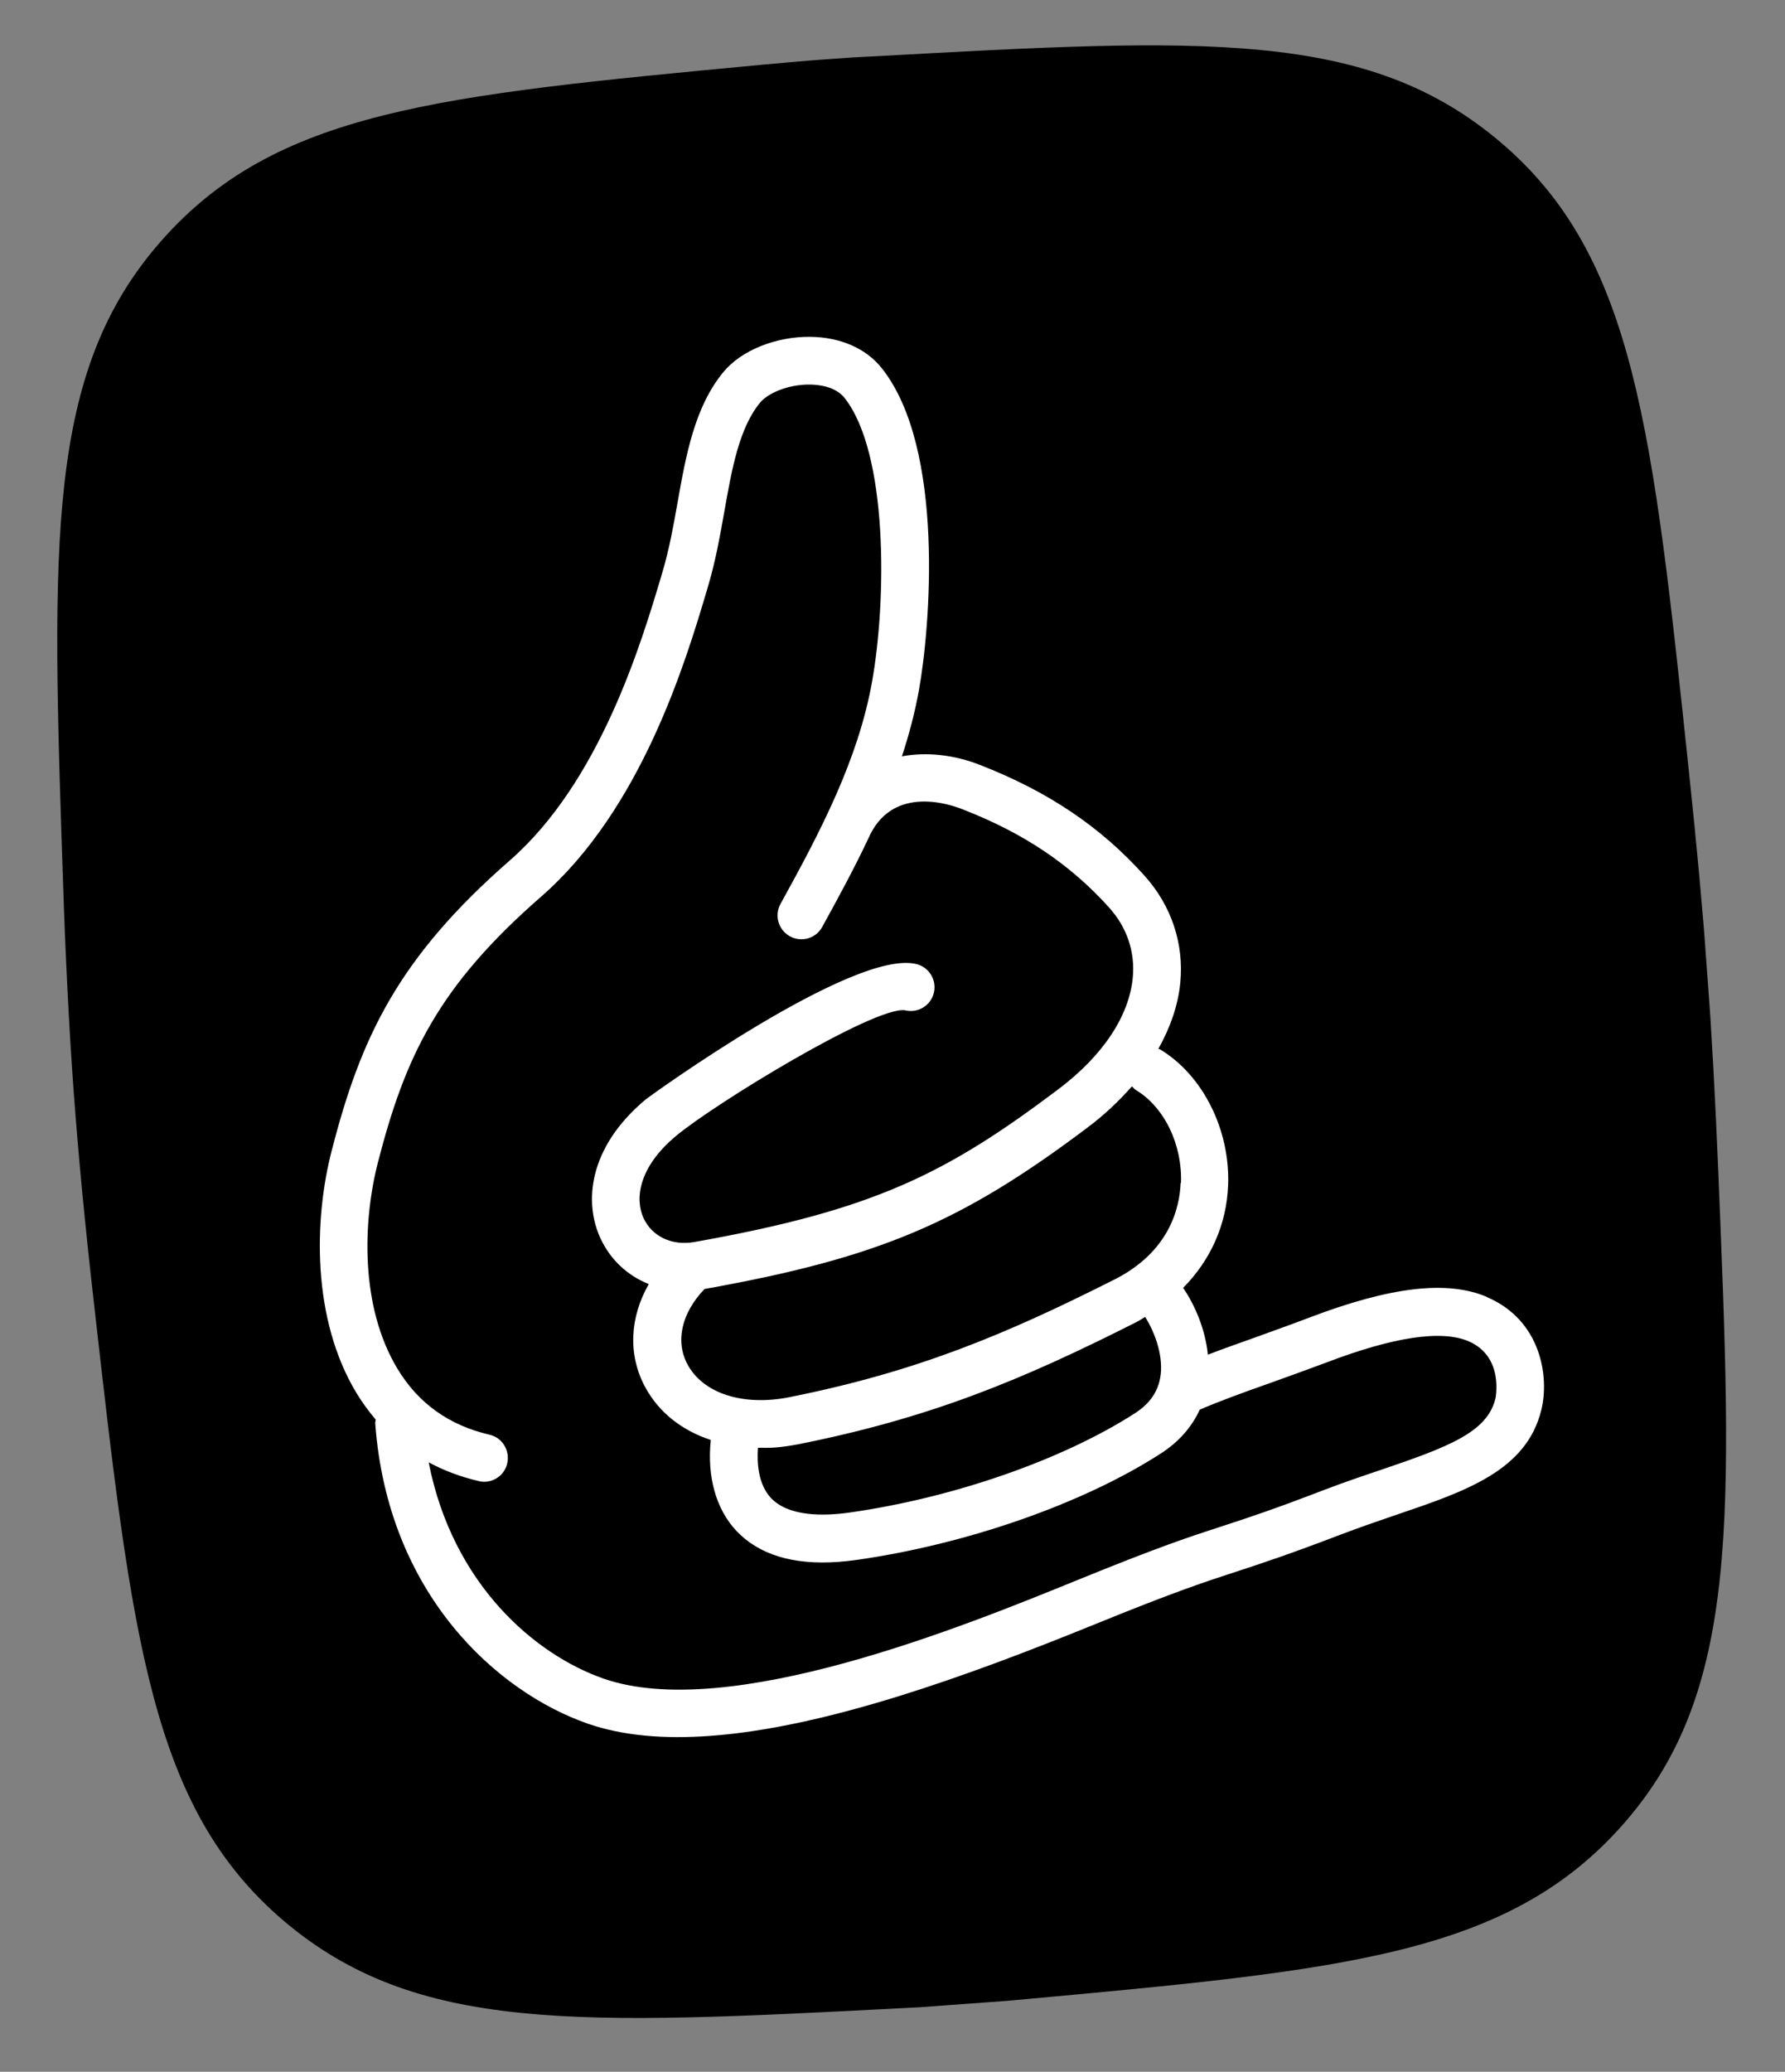 <svg width="131" height="152" viewBox="0 0 131 152" fill="none" xmlns="http://www.w3.org/2000/svg">
<rect x="0" y="0" width="131" height="152" fill="#808080" stroke="none"/>
<g clip-path="url(#clip0_3_944)">
<path d="M4.621 64.552C3.786 39.741 3.367 27.328 11.787 17.727C20.207 8.126 32.078 7.004 55.807 4.761C57.408 4.615 58.953 4.474 60.459 4.364C61.685 4.274 62.954 4.181 64.253 4.128C88.357 2.799 100.402 2.128 110.193 10.494C119.984 18.86 121.301 31.488 123.963 56.742C124.505 61.849 124.966 66.806 125.298 71.338C125.629 75.869 125.895 80.841 126.103 85.972C127.148 111.344 127.684 124.029 119.215 133.732C110.747 143.435 98.733 144.525 74.693 146.721C73.398 146.844 72.131 146.951 70.904 147.041C69.413 147.15 67.851 147.25 66.245 147.326C42.428 148.563 30.533 149.167 20.806 140.909C11.075 132.609 9.681 120.267 6.894 95.599C6.273 90.175 5.761 84.898 5.409 80.101C5.058 75.304 4.797 70.008 4.621 64.552Z" fill="black"/>
<path d="M109.117 95.145C106.196 93.911 102.042 94.398 96.057 96.678C94.598 97.234 93.191 97.731 91.881 98.207C90.719 98.615 89.641 99.003 88.646 99.386C88.449 97.46 87.662 95.704 86.83 94.485C88.839 92.454 90.022 89.85 90.131 86.946C90.283 82.886 88.28 78.885 85.142 76.991C85.099 76.966 85.057 76.969 85.013 76.944C85.893 75.376 86.46 73.745 86.62 72.103C86.9 69.228 85.968 66.442 84 64.252C80.765 60.65 76.918 58.064 71.899 56.111C70.081 55.401 68.072 55.14 66.192 55.489C66.707 53.918 67.136 52.312 67.436 50.659C68.264 46.085 69.372 32.9 64.724 27.026C63.566 25.564 61.699 24.745 59.482 24.71C56.93 24.686 54.411 25.7 53.098 27.287C50.973 29.846 50.338 33.422 49.723 36.884C49.427 38.578 49.105 40.317 48.634 41.913L48.533 42.257C47.07 47.159 44.032 57.35 37.42 63.121C29.188 70.304 26.476 76.14 24.348 84.395C23.047 89.411 22.855 96.736 26.171 102.216C26.601 102.916 27.068 103.556 27.574 104.152C27.567 104.251 27.531 104.338 27.538 104.422C28.457 116.981 36.506 124.139 43.122 126.452C45.725 127.358 48.783 127.598 52.129 127.353C60.589 126.734 70.897 123.013 80.423 119.138C86.233 116.772 88.45 116.047 90.791 115.285C92.666 114.67 94.595 114.037 98.371 112.593C99.789 112.053 101.156 111.588 102.455 111.141C107.583 109.402 112.027 107.896 113.116 103.443C113.711 101.037 113.124 96.848 109.09 95.147L109.117 95.145ZM85.18 100.849C85.041 102.026 84.423 102.957 83.285 103.687C77.986 107.098 69.951 109.893 62.322 110.972C60.422 111.238 57.874 111.27 56.582 109.902C55.624 108.875 55.55 107.292 55.626 106.218C56.018 106.217 56.398 106.232 56.802 106.202C57.387 106.159 57.97 106.075 58.578 105.96C68.302 104.025 75.033 101.226 83.358 97.017C83.601 96.901 83.814 96.745 84.043 96.615C84.693 97.65 85.362 99.317 85.181 100.863L85.18 100.849ZM86.645 86.794C86.578 88.556 85.863 91.814 81.796 93.869C73.741 97.932 67.255 100.642 57.919 102.507C54.534 103.177 51.607 102.238 50.456 100.101C49.547 98.41 50.012 96.337 51.704 94.568C64.443 92.286 70.506 89.733 79.83 82.709C81.078 81.774 82.139 80.754 83.071 79.702C83.162 79.794 83.253 79.899 83.371 79.975C85.453 81.229 86.775 83.972 86.673 86.791L86.645 86.794ZM109.748 102.607C109.144 105.084 106.308 106.149 101.358 107.833C100.018 108.283 98.596 108.766 97.137 109.323C93.444 110.746 91.555 111.363 89.721 111.961C87.311 112.742 85.054 113.484 79.121 115.901C70.793 119.294 53.457 126.356 44.281 123.147C39.233 121.38 33.207 116.211 31.461 107.284C32.584 107.891 33.809 108.35 35.135 108.66C35.306 108.704 35.489 108.719 35.657 108.706C36.395 108.652 37.058 108.126 37.225 107.354C37.437 106.411 36.863 105.469 35.923 105.256C32.958 104.573 30.68 102.941 29.163 100.408C26.42 95.857 26.622 89.613 27.734 85.286C29.731 77.533 32.129 72.394 39.717 65.779C47.093 59.347 50.335 48.495 51.887 43.277L51.987 42.932C52.516 41.15 52.843 39.298 53.161 37.518C53.715 34.37 54.254 31.392 55.785 29.536C56.326 28.878 57.789 28.194 59.444 28.214C60.103 28.222 61.319 28.358 61.982 29.195C65.18 33.249 65.072 44.027 63.998 50.025C62.984 55.695 60.244 60.958 57.286 66.306C56.816 67.156 57.118 68.217 57.965 68.689C58.812 69.161 59.869 68.859 60.34 68.009C61.527 65.855 62.688 63.717 63.719 61.533C65.384 57.671 69.426 58.894 70.624 59.368C75.109 61.107 78.528 63.401 81.395 66.58C82.708 68.044 83.315 69.828 83.132 71.739C82.862 74.557 80.93 77.454 77.69 79.899C69.403 86.144 64.117 88.78 50.961 91.121C49.329 91.41 47.864 90.73 47.231 89.37C46.581 87.955 46.859 85.629 49.62 83.332C52.42 80.99 64.143 73.832 66.406 74.117C67.335 74.358 68.289 73.796 68.529 72.865C68.769 71.933 68.208 70.976 67.28 70.735C62.694 69.538 47.523 80.533 47.392 80.655C43.114 84.23 42.864 88.284 44.076 90.866C44.808 92.444 46.084 93.602 47.614 94.207C46.21 96.657 46.075 99.409 47.355 101.776C48.359 103.629 50.054 104.953 52.164 105.642C51.884 108.32 52.535 110.705 54.04 112.31C55.695 114.058 58.204 114.831 61.522 114.588C61.94 114.557 62.371 114.512 62.815 114.451C70.901 113.311 79.483 110.32 85.183 106.641C86.495 105.8 87.466 104.702 88.045 103.423C89.457 102.813 91.136 102.198 93.049 101.524C94.387 101.046 95.807 100.534 97.307 99.975C102.255 98.08 105.776 97.555 107.758 98.394C110.419 99.521 109.747 102.593 109.749 102.621L109.748 102.607Z" fill="white"/>
</g>
<defs>
<clipPath id="clip0_3_944">
<rect width="120.194" height="143.031" fill="white" transform="translate(0.188 8.776) rotate(-4.187)"/>
</clipPath>
</defs>
</svg>
